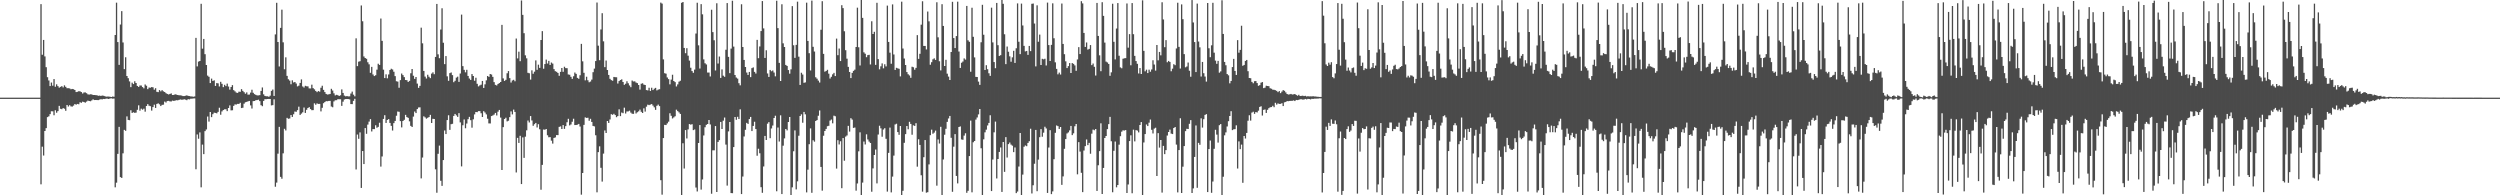 <svg xmlns="http://www.w3.org/2000/svg" width="1920" height="150"><path d="M0 75.000h1v1.000H0zM1 75.000h1v1.000H1zM2 75.000h1v1.000H2zM3 75.000h1v1.000H3zM4 75.000h1v1.000H4zM5 75.000h1v1.000H5zM6 75.000h1v1.000H6zM7 75.000h1v1.000H7zM8 75.000h1v1.000H8zM9 75.000h1v1.000H9zM10 75.000h1v1.000H10zM11 75.000h1v1.000H11zM12 75.000h1v1.000H12zM13 75.000h1v1.000H13zM14 75.000h1v1.000H14zM15 75.000h1v1.000H15zM16 75.000h1v1.000H16zM17 75.000h1v1.000H17zM18 75.000h1v1.000H18zM19 75.000h1v1.000H19zM20 75.000h1v1.000H20zM21 75.000h1v1.000H21zM22 75.000h1v1.000H22zM23 75.000h1v1.000H23zM24 75.000h1v1.000H24zM25 75.000h1v1.000H25zM26 75.000h1v1.000H26zM27 75.000h1v1.000H27zM28 75.000h1v1.000H28zM29 75.000h1v1.000H29zM30 75.000h1v1.000H30zM31 3.170h1v138.403H31zM32 42.041h1v70.585H32zM33 30.688h1v88.741H33zM34 43.306h1v57.314H34zM35 51.602h1v46.794H35zM36 59.295h1v30.656H36zM37 61.774h1v27.550H37zM38 66.079h1v21.599H38zM39 63.401h1v22.038H39zM40 65.802h1v19.687H40zM41 60.722h1v27.815H41zM42 66.630h1v18.076H42zM43 64.753h1v21.824H43zM44 66.168h1v19.176H44zM45 67.332h1v13.978H45zM46 66.699h1v16.860H46zM47 66.154h1v17.697H47zM48 67.100h1v15.894H48zM49 65.545h1v17.984H49zM50 66.662h1v18.445H50zM51 67.750h1v12.912H51zM52 67.737h1v14.081H52zM53 67.885h1v12.921H53zM54 68.533h1v13.194H54zM55 68.311h1v13.564H55zM56 68.505h1v12.614H56zM57 69.132h1v10.769H57zM58 70.717h1v9.692H58zM59 70.499h1v9.318H59zM60 70.023h1v10.058H60zM61 70.146h1v8.372H61zM62 70.694h1v8.259H62zM63 71.819h1v6.265H63zM64 70.995h1v7.396H64zM65 70.965h1v7.861H65zM66 71.552h1v6.461H66zM67 72.452h1v4.806H67zM68 72.660h1v4.902H68zM69 72.389h1v5.395H69zM70 72.511h1v4.572H70zM71 72.961h1v3.307H71zM72 72.953h1v3.911H72zM73 73.049h1v3.730H73zM74 73.150h1v3.679H74zM75 73.579h1v3.306H75zM76 73.442h1v3.049H76zM77 73.691h1v2.499H77zM78 73.388h1v2.944H78zM79 73.531h1v2.433H79zM80 73.852h1v2.223H80zM81 74.233h1v1.494H81zM82 74.130h1v1.631H82zM83 74.131h1v1.886H83zM84 74.306h1v1.339H84zM85 74.510h1v1.000H85zM86 74.143h1v1.631H86zM87 74.280h1v1.397H87zM88 26.863h1v117.010H88zM89 2.052h1v138.232H89zM90 32.309h1v85.856H90zM91 49.805h1v47.619H91zM92 18.856h1v117.194H92zM93 8.565h1v128.112H93zM94 32.626h1v85.128H94zM95 53.097h1v46.641H95zM96 43.998h1v56.457H96zM97 58.392h1v31.018H97zM98 60.051h1v32.080H98zM99 62.495h1v29.821H99zM100 66.893h1v17.779H100zM101 63.508h1v23.211H101zM102 64.569h1v21.660H102zM103 62.393h1v24.310H103zM104 63.725h1v22.764H104zM105 65.997h1v18.321H105zM106 66.779h1v14.134H106zM107 65.651h1v19.345H107zM108 65.700h1v17.745H108zM109 66.869h1v17.377H109zM110 67.847h1v15.602H110zM111 64.894h1v20.881H111zM112 65.868h1v15.516H112zM113 68.449h1v11.524H113zM114 67.235h1v13.962H114zM115 67.361h1v14.220H115zM116 66.862h1v18.103H116zM117 67.092h1v15.142H117zM118 68.872h1v11.502H118zM119 67.745h1v15.159H119zM120 70.506h1v9.309H120zM121 70.755h1v8.581H121zM122 69.174h1v10.938H122zM123 70.126h1v11.331H123zM124 69.236h1v11.276H124zM125 70.145h1v10.253H125zM126 70.674h1v7.366H126zM127 71.562h1v7.199H127zM128 72.157h1v5.438H128zM129 72.544h1v4.946H129zM130 72.124h1v5.730H130zM131 71.731h1v6.202H131zM132 72.937h1v4.336H132zM133 72.895h1v4.602H133zM134 72.379h1v4.867H134zM135 72.639h1v4.327H135zM136 72.976h1v4.063H136zM137 73.145h1v3.565H137zM138 73.206h1v3.192H138zM139 73.394h1v3.178H139zM140 73.802h1v2.731H140zM141 73.802h1v2.412H141zM142 73.548h1v2.991H142zM143 73.201h1v3.762H143zM144 73.629h1v2.525H144zM145 73.804h1v2.553H145zM146 74.040h1v1.766H146zM147 74.077h1v1.717H147zM148 74.301h1v1.332H148zM149 74.084h1v1.497H149zM150 29.073h1v100.906H150zM151 50.999h1v52.282H151zM152 47.309h1v59.256H152zM153 46.831h1v54.859H153zM154 2.931h1v140.956H154zM155 37.360h1v73.675H155zM156 29.920h1v88.452H156zM157 41.643h1v59.083H157zM158 49.910h1v49.499H158zM159 58.065h1v31.421H159zM160 58.963h1v34.431H160zM161 63.820h1v22.195H161zM162 60.358h1v29.586H162zM163 62.144h1v25.554H163zM164 61.717h1v24.822H164zM165 66.006h1v20.717H165zM166 63.799h1v23.217H166zM167 64.058h1v21.860H167zM168 66.397h1v16.329H168zM169 62.833h1v25.305H169zM170 64.336h1v21.226H170zM171 66.932h1v17.597H171zM172 65.137h1v18.837H172zM173 66.145h1v17.773H173zM174 64.182h1v21.143H174zM175 66.467h1v16.489H175zM176 68.808h1v12.135H176zM177 66.830h1v17.968H177zM178 65.359h1v19.344H178zM179 69.224h1v12.065H179zM180 70.142h1v10.048H180zM181 71.127h1v9.129H181zM182 71.360h1v8.389H182zM183 70.401h1v9.407H183zM184 70.503h1v8.447H184zM185 68.451h1v14.525H185zM186 69.799h1v12.948H186zM187 70.816h1v8.812H187zM188 71.991h1v6.547H188zM189 70.975h1v7.247H189zM190 72.681h1v5.132H190zM191 72.604h1v4.938H191zM192 71.122h1v9.802H192zM193 68.914h1v14.466H193zM194 71.267h1v6.382H194zM195 72.280h1v5.286H195zM196 72.869h1v4.096H196zM197 73.257h1v3.570H197zM198 73.253h1v3.280H198zM199 73.072h1v4.587H199zM200 69.838h1v10.939H200zM201 67.161h1v14.394H201zM202 72.439h1v5.071H202zM203 73.666h1v2.533H203zM204 73.920h1v2.244H204zM205 73.911h1v2.098H205zM206 74.351h1v1.639H206zM207 73.452h1v2.555H207zM208 69.794h1v11.141H208zM209 68.769h1v11.979H209zM210 73.679h1v2.606H210zM211 26.442h1v116.986H211zM212 2.175h1v138.072H212zM213 32.270h1v85.754H213zM214 51.042h1v46.374H214zM215 21.426h1v114.409H215zM216 7.415h1v129.831H216zM217 32.513h1v85.233H217zM218 53.221h1v45.708H218zM219 44.056h1v56.145H219zM220 58.243h1v32.266H220zM221 60.853h1v30.396H221zM222 61.899h1v29.093H222zM223 64.726h1v23.620H223zM224 61.712h1v28.082H224zM225 63.350h1v24.407H225zM226 62.986h1v22.671H226zM227 64.156h1v21.705H227zM228 66.333h1v18.246H228zM229 65.792h1v16.138H229zM230 63.715h1v24.574H230zM231 60.955h1v26.270H231zM232 66.426h1v19.844H232zM233 67.230h1v15.365H233zM234 65.903h1v20.820H234zM235 66.240h1v18.073H235zM236 66.355h1v16.613H236zM237 67.889h1v14.368H237zM238 67.935h1v15.842H238zM239 65.036h1v19.602H239zM240 67.669h1v16.892H240zM241 68.610h1v10.732H241zM242 69.813h1v10.603H242zM243 70.734h1v8.700H243zM244 69.928h1v9.882H244zM245 70.420h1v9.327H245zM246 67.363h1v18.195H246zM247 65.835h1v16.945H247zM248 69.023h1v10.251H248zM249 70.727h1v7.683H249zM250 72.139h1v5.524H250zM251 72.592h1v5.164H251zM252 72.430h1v5.088H252zM253 72.123h1v5.367H253zM254 68.176h1v13.661H254zM255 69.545h1v12.818H255zM256 71.686h1v6.177H256zM257 73.252h1v3.767H257zM258 72.787h1v4.179H258zM259 73.109h1v3.062H259zM260 73.731h1v2.492H260zM261 73.162h1v3.061H261zM262 68.656h1v12.626H262zM263 71.351h1v6.717H263zM264 73.441h1v2.981H264zM265 73.991h1v2.078H265zM266 73.791h1v2.247H266zM267 74.031h1v2.027H267zM268 73.999h1v2.359H268zM269 71.831h1v8.087H269zM270 70.373h1v9.581H270zM271 72.690h1v4.789H271zM272 73.982h1v1.919H272zM273 29.441h1v100.683H273zM274 50.797h1v52.505H274zM275 47.385h1v59.219H275zM276 47.010h1v54.685H276zM277 4.195h1v140.154H277zM278 16.315h1v99.679H278zM279 43.384h1v82.626H279zM280 44.549h1v53.791H280zM281 45.176h1v57.573H281zM282 47.799h1v47.899H282zM283 49.424h1v43.990H283zM284 55.921h1v35.563H284zM285 51.370h1v49.575H285zM286 57.183h1v41.948H286zM287 58.409h1v40.768H287zM288 57.826h1v38.364H288zM289 53.518h1v44.586H289zM290 48.956h1v48.458H290zM291 49.872h1v44.365H291zM292 14.211h1v113.722H292zM293 31.371h1v88.788H293zM294 53.496h1v37.823H294zM295 59.935h1v28.515H295zM296 57.111h1v37.319H296zM297 60.160h1v31.964H297zM298 57.180h1v34.328H298zM299 53.781h1v40.614H299zM300 52.811h1v43.865H300zM301 53.328h1v46.928H301zM302 55.097h1v39.471H302zM303 58.453h1v34.403H303zM304 62.396h1v26.494H304zM305 62.666h1v22.976H305zM306 67.389h1v18.492H306zM307 61.523h1v31.489H307zM308 56.455h1v41.363H308zM309 57.706h1v35.207H309zM310 59.252h1v32.754H310zM311 61.442h1v26.766H311zM312 61.573h1v28.345H312zM313 62.918h1v27.604H313zM314 62.111h1v31.067H314zM315 56.280h1v40.387H315zM316 52.997h1v44.520H316zM317 58.180h1v31.366H317zM318 60.579h1v25.069H318zM319 59.161h1v27.677H319zM320 64.217h1v19.531H320zM321 67.490h1v15.050H321zM322 65.954h1v16.463H322zM323 21.272h1v115.713H323zM324 33.279h1v87.715H324zM325 54.469h1v34.859H325zM326 58.854h1v31.291H326zM327 60.299h1v30.824H327zM328 57.381h1v33.085H328zM329 58.942h1v30.973H329zM330 60.028h1v28.213H330zM331 56.505h1v37.934H331zM332 55.565h1v35.658H332zM333 56.982h1v34.400H333zM334 43.718h1v86.337H334zM335 3.003h1v145.021H335zM336 41.743h1v76.388H336zM337 44.696h1v67.122H337zM338 22.693h1v116.137H338zM339 6.344h1v136.406H339zM340 32.845h1v90.079H340zM341 49.256h1v50.921H341zM342 43.035h1v59.946H342zM343 58.624h1v33.593H343zM344 62.078h1v26.445H344zM345 56.162h1v43.575H345zM346 55.648h1v39.754H346zM347 57.721h1v37.376H347zM348 63.114h1v25.905H348zM349 62.059h1v25.466H349zM350 59.598h1v29.012H350zM351 58.862h1v30.878H351zM352 62.864h1v24.030H352zM353 56.483h1v37.523H353zM354 11.218h1v116.564H354zM355 50.787h1v45.396H355zM356 53.678h1v38.046H356zM357 55.539h1v42.970H357zM358 53.600h1v41.276H358zM359 58.294h1v33.235H359zM360 60.296h1v29.443H360zM361 61.413h1v30.888H361zM362 56.875h1v41.171H362zM363 58.356h1v33.280H363zM364 62.021h1v25.830H364zM365 59.700h1v26.319H365zM366 64.338h1v21.811H366zM367 66.351h1v19.000H367zM368 65.563h1v19.772H368zM369 65.022h1v21.991H369zM370 62.165h1v27.674H370zM371 67.552h1v17.848H371zM372 64.744h1v21.704H372zM373 61.683h1v26.185H373zM374 58.391h1v32.802H374zM375 59.038h1v35.735H375zM376 56.807h1v38.019H376zM377 57.250h1v31.880H377zM378 59.045h1v29.618H378zM379 63.064h1v24.955H379zM380 65.200h1v21.533H380zM381 65.634h1v23.046H381zM382 64.459h1v21.279H382zM383 63.785h1v20.643H383zM384 62.995h1v27.311H384zM385 19.115h1v111.437H385zM386 60.185h1v37.447H386zM387 62.168h1v29.230H387zM388 61.300h1v29.105H388zM389 56.282h1v36.941H389zM390 54.565h1v38.134H390zM391 60.012h1v29.931H391zM392 63.409h1v22.126H392zM393 61.803h1v26.074H393zM394 61.265h1v22.904H394zM395 62.407h1v23.548H395zM396 29.610h1v102.838H396zM397 44.839h1v61.029H397zM398 39.656h1v70.121H398zM399 46.994h1v57.325H399zM400 0.343h1v141.002H400zM401 11.395h1v94.107H401zM402 25.499h1v95.745H402zM403 42.490h1v62.464H403zM404 44.824h1v55.259H404zM405 55.887h1v36.686H405zM406 56.270h1v37.759H406zM407 61.132h1v27.998H407zM408 54.028h1v38.466H408zM409 56.650h1v39.971H409zM410 55.034h1v40.373H410zM411 46.365h1v48.024H411zM412 53.582h1v44.314H412zM413 49.666h1v45.706H413zM414 52.118h1v47.170H414zM415 30.709h1v114.985H415zM416 23.890h1v102.716H416zM417 52.808h1v46.673H417zM418 49.220h1v50.403H418zM419 45.755h1v53.331H419zM420 48.775h1v55.118H420zM421 46.740h1v58.704H421zM422 49.891h1v55.411H422zM423 48.032h1v60.006H423zM424 48.869h1v61.396H424zM425 53.073h1v52.842H425zM426 54.705h1v50.810H426zM427 55.145h1v48.574H427zM428 56.032h1v47.737H428zM429 58.225h1v39.191H429zM430 55.207h1v41.853H430zM431 52.245h1v46.835H431zM432 55.148h1v40.905H432zM433 51.239h1v47.743H433zM434 52.344h1v44.551H434zM435 52.360h1v41.555H435zM436 57.179h1v34.067H436zM437 57.395h1v38.898H437zM438 58.994h1v36.595H438zM439 60.559h1v32.909H439zM440 58.585h1v32.614H440zM441 55.727h1v40.323H441zM442 56.737h1v39.277H442zM443 59.810h1v35.948H443zM444 60.508h1v34.660H444zM445 57.807h1v39.345H445zM446 33.677h1v115.846H446zM447 47.117h1v85.743H447zM448 55.902h1v40.007H448zM449 61.699h1v28.453H449zM450 58.920h1v31.638H450zM451 61.642h1v28.777H451zM452 63.200h1v29.522H452zM453 62.641h1v28.592H453zM454 61.123h1v32.527H454zM455 55.447h1v41.291H455zM456 52.683h1v44.380H456zM457 46.913h1v56.990H457zM458 1.943h1v145.770H458zM459 35.053h1v81.796H459zM460 46.228h1v66.133H460zM461 22.622h1v106.260H461zM462 10.150h1v129.295H462zM463 31.739h1v86.237H463zM464 51.555h1v48.638H464zM465 46.505h1v55.638H465zM466 53.776h1v39.176H466zM467 57.572h1v36.821H467zM468 60.527h1v31.223H468zM469 61.550h1v26.144H469zM470 62.009h1v26.153H470zM471 59.104h1v28.277H471zM472 59.311h1v29.041H472zM473 59.365h1v30.636H473zM474 64.170h1v24.974H474zM475 62.251h1v21.693H475zM476 61.440h1v27.750H476zM477 60.923h1v25.498H477zM478 62.952h1v23.974H478zM479 65.142h1v17.558H479zM480 64.329h1v22.855H480zM481 62.432h1v23.159H481zM482 63.924h1v21.655H482zM483 65.614h1v19.386H483zM484 66.965h1v19.489H484zM485 61.868h1v25.456H485zM486 62.564h1v24.866H486zM487 62.454h1v22.360H487zM488 63.396h1v23.766H488zM489 63.869h1v22.362H489zM490 65.258h1v20.260H490zM491 68.828h1v15.335H491zM492 64.313h1v21.528H492zM493 63.964h1v22.843H493zM494 64.988h1v18.236H494zM495 65.303h1v20.411H495zM496 69.156h1v12.775H496zM497 69.425h1v10.937H497zM498 67.362h1v13.387H498zM499 69.825h1v10.504H499zM500 67.384h1v12.516H500zM501 69.192h1v11.935H501zM502 68.080h1v14.327H502zM503 67.469h1v16.888H503zM504 69.441h1v11.837H504zM505 68.837h1v11.499H505zM506 68.516h1v13.015H506zM507 2.007h1v136.368H507zM508 2.782h1v146.733H508zM509 45.606h1v60.436H509zM510 56.215h1v39.673H510zM511 56.577h1v39.452H511zM512 59.497h1v35.297H512zM513 60.784h1v32.644H513zM514 64.744h1v22.255H514zM515 61.125h1v27.832H515zM516 57.382h1v33.620H516zM517 62.228h1v27.947H517zM518 63.085h1v26.232H518zM519 66.387h1v17.816H519zM520 64.806h1v20.554H520zM521 62.698h1v23.608H521zM522 61.995h1v25.500H522zM523 2.163h1v147.837H523zM524 1.517h1v108.499H524zM525 36.819h1v92.638H525zM526 40.868h1v59.030H526zM527 37.008h1v69.324H527zM528 42.777h1v56.599H528zM529 46.528h1v48.743H529zM530 52.014h1v43.756H530zM531 54.582h1v40.779H531zM532 55.888h1v44.032H532zM533 53.432h1v45.988H533zM534 25.730h1v118.273H534zM535 2.089h1v144.978H535zM536 34.812h1v75.037H536zM537 52.655h1v43.388H537zM538 3.174h1v142.437H538zM539 11.022h1v126.810H539zM540 45.632h1v58.392H540zM541 48.573h1v49.150H541zM542 49.502h1v46.354H542zM543 55.712h1v39.539H543zM544 55.728h1v36.433H544zM545 58.717h1v36.874H545zM546 7.496h1v141.300H546zM547 24.697h1v90.734H547zM548 30.907h1v84.552H548zM549 54.102h1v42.740H549zM550 2.493h1v144.947H550zM551 48.782h1v60.246H551zM552 43.403h1v64.240H552zM553 59.870h1v33.784H553zM554 53.302h1v45.781H554zM555 58.100h1v34.564H555zM556 58.996h1v31.246H556zM557 38.220h1v72.817H557zM558 2.343h1v140.188H558zM559 43.677h1v57.212H559zM560 56.173h1v37.502H560zM561 37.332h1v110.952H561zM562 0.546h1v147.843H562zM563 35.784h1v77.184H563zM564 57.586h1v32.254H564zM565 59.553h1v32.455H565zM566 60.379h1v29.347H566zM567 63.918h1v27.531H567zM568 65.556h1v18.409H568zM569 3.251h1v145.815H569zM570 36.081h1v99.523H570zM571 46.044h1v58.786H571zM572 51.474h1v48.219H572zM573 55.719h1v38.635H573zM574 57.549h1v37.652H574zM575 55.257h1v36.197H575zM576 59.213h1v30.601H576zM577 52.324h1v48.324H577zM578 51.766h1v44.968H578zM579 55.218h1v38.263H579zM580 56.451h1v42.684H580zM581 30.596h1v89.011H581zM582 44.721h1v69.500H582zM583 35.690h1v82.013H583zM584 23.851h1v119.897H584zM585 0.798h1v147.248H585zM586 21.795h1v106.057H586zM587 44.485h1v59.909H587zM588 38.596h1v68.943H588zM589 56.423h1v38.530H589zM590 59.071h1v34.748H590zM591 53.697h1v52.454H591zM592 54.707h1v43.973H592zM593 54.124h1v42.307H593zM594 55.727h1v34.880H594zM595 58.630h1v30.252H595zM596 0.575h1v146.294H596zM597 21.627h1v76.326H597zM598 48.298h1v60.392H598zM599 62.193h1v26.400H599zM600 3.271h1v145.792H600zM601 33.272h1v78.615H601zM602 36.114h1v70.179H602zM603 49.882h1v49.196H603zM604 50.647h1v49.522H604zM605 53.798h1v39.905H605zM606 56.568h1v33.313H606zM607 53.257h1v96.743H607zM608 4.698h1v139.151H608zM609 34.771h1v81.391H609zM610 44.460h1v55.694H610zM611 34.458h1v111.015H611zM612 1.301h1v137.976H612zM613 43.501h1v60.766H613zM614 65.248h1v23.864H614zM615 55.866h1v31.930H615zM616 57.216h1v37.035H616zM617 63.574h1v22.384H617zM618 63.290h1v24.504H618zM619 2.040h1v145.743H619zM620 31.436h1v98.886H620zM621 40.866h1v69.887H621zM622 54.107h1v44.498H622zM623 0.478h1v147.580H623zM624 35.951h1v71.751H624zM625 39.554h1v69.221H625zM626 59.321h1v33.629H626zM627 60.424h1v31.797H627zM628 61.924h1v26.968H628zM629 63.362h1v21.458H629zM630 22.812h1v105.410H630zM631 0.938h1v145.511H631zM632 41.378h1v62.863H632zM633 55.052h1v45.539H633zM634 54.492h1v44.533H634zM635 53.626h1v43.321H635zM636 56.560h1v40.031H636zM637 60.294h1v32.322H637zM638 58.978h1v32.847H638zM639 57.068h1v37.657H639zM640 55.972h1v32.843H640zM641 58.409h1v30.862H641zM642 29.638h1v99.831H642zM643 42.384h1v65.314H643zM644 37.262h1v73.705H644zM645 46.888h1v61.594H645zM646 4.014h1v140.513H646zM647 6.269h1v99.770H647zM648 24.020h1v99.415H648zM649 38.529h1v66.402H649zM650 45.041h1v59.014H650zM651 51.332h1v45.315H651zM652 55.309h1v45.745H652zM653 59.968h1v30.804H653zM654 55.969h1v35.864H654zM655 54.442h1v43.786H655zM656 53.507h1v44.426H656zM657 36.072h1v110.377H657zM658 5.884h1v134.999H658zM659 36.288h1v79.927H659zM660 50.262h1v51.365H660zM661 0.009h1v149.991H661zM662 13.713h1v126.519H662zM663 40.208h1v68.502H663zM664 41.276h1v69.673H664zM665 43.926h1v59.220H665zM666 42.364h1v64.740H666zM667 42.095h1v66.677H667zM668 49.517h1v60.285H668zM669 16.319h1v130.932H669zM670 26.125h1v103.183H670zM671 24.402h1v94.635H671zM672 49.822h1v64.995H672zM673 2.172h1v138.688H673zM674 45.411h1v57.935H674zM675 53.242h1v43.325H675zM676 50.919h1v47.633H676zM677 48.713h1v56.274H677zM678 52.500h1v46.993H678zM679 49.369h1v49.112H679zM680 51.016h1v55.608H680zM681 4.305h1v142.850H681zM682 32.195h1v85.214H682zM683 40.424h1v57.573H683zM684 48.933h1v98.832H684zM685 3.378h1v132.252H685zM686 41.833h1v77.654H686zM687 53.720h1v41.870H687zM688 52.092h1v42.915H688zM689 52.483h1v48.954H689zM690 52.814h1v50.730H690zM691 58.654h1v38.093H691zM692 1.266h1v148.734H692zM693 37.276h1v109.242H693zM694 44.972h1v64.708H694zM695 49.908h1v53.108H695zM696 55.332h1v41.457H696zM697 57.011h1v42.263H697zM698 57.981h1v35.551H698zM699 59.757h1v35.401H699zM700 51.235h1v52.253H700zM701 51.644h1v44.587H701zM702 53.571h1v43.163H702zM703 52.141h1v42.465H703zM704 27.003h1v101.001H704zM705 45.190h1v61.792H705zM706 41.298h1v70.017H706zM707 18.928h1v115.681H707zM708 0.982h1v146.200H708zM709 35.286h1v85.437H709zM710 35.268h1v72.291H710zM711 37.989h1v109.972H711zM712 8.834h1v138.781H712zM713 16.386h1v109.868H713zM714 49.702h1v54.140H714zM715 47.772h1v51.811H715zM716 45.588h1v57.121H716zM717 44.805h1v57.047H717zM718 46.015h1v54.311H718zM719 1.716h1v140.874H719zM720 28.654h1v78.455H720zM721 47.041h1v63.193H721zM722 54.045h1v43.362H722zM723 3.201h1v146.799H723zM724 19.933h1v102.532H724zM725 50.678h1v52.821H725zM726 45.948h1v52.968H726zM727 56.600h1v36.987H727zM728 58.824h1v32.168H728zM729 61.459h1v27.574H729zM730 39.917h1v65.924H730zM731 1.373h1v145.912H731zM732 29.249h1v83.374H732zM733 36.906h1v66.106H733zM734 27.693h1v107.411H734zM735 1.268h1v139.597H735zM736 39.572h1v57.979H736zM737 52.159h1v44.926H737zM738 48.156h1v58.974H738zM739 47.251h1v60.108H739zM740 44.845h1v59.318H740zM741 45.754h1v56.592H741zM742 4.581h1v143.484H742zM743 30.987h1v115.561H743zM744 32.122h1v87.732H744zM745 55.085h1v37.525H745zM746 5.962h1v141.742H746zM747 28.249h1v81.012H747zM748 44.066h1v64.229H748zM749 59.039h1v32.816H749zM750 59.132h1v31.083H750zM751 62.687h1v25.172H751zM752 65.165h1v18.564H752zM753 32.443h1v81.430H753zM754 3.712h1v146.287H754zM755 26.690h1v80.325H755zM756 53.776h1v47.831H756zM757 50.063h1v49.526H757zM758 53.139h1v43.200H758zM759 56.284h1v38.150H759zM760 58.253h1v30.273H760zM761 5.905h1v140.827H761zM762 32.571h1v89.930H762zM763 47.669h1v53.977H763zM764 52.362h1v41.026H764zM765 2.274h1v134.801H765zM766 34.696h1v87.399H766zM767 42.954h1v73.707H767zM768 42.388h1v70.849H768zM769 0.000h1v147.381H769zM770 2.915h1v106.156H770zM771 26.295h1v105.723H771zM772 49.251h1v56.074H772zM773 35.716h1v85.272H773zM774 39.747h1v70.957H774zM775 43.259h1v66.210H775zM776 47.393h1v63.670H776zM777 44.025h1v67.849H777zM778 39.005h1v77.814H778zM779 48.318h1v64.912H779zM780 37.061h1v111.270H780zM781 2.601h1v144.513H781zM782 32.052h1v95.847H782zM783 41.565h1v60.555H783zM784 2.763h1v147.215H784zM785 19.571h1v114.523H785zM786 35.203h1v77.493H786zM787 39.480h1v72.255H787zM788 39.126h1v73.141H788zM789 42.144h1v67.631H789zM790 35.255h1v73.194H790zM791 39.247h1v59.604H791zM792 2.914h1v145.680H792zM793 2.711h1v139.597H793zM794 18.071h1v107.692H794zM795 51.011h1v48.788H795zM796 4.089h1v142.760H796zM797 32.033h1v90.529H797zM798 26.579h1v78.809H798zM799 49.921h1v49.249H799zM800 45.165h1v59.851H800zM801 45.566h1v56.315H801zM802 45.122h1v52.186H802zM803 50.280h1v48.390H803zM804 1.983h1v146.205H804zM805 34.590h1v78.701H805zM806 46.851h1v53.134H806zM807 34.443h1v114.642H807zM808 2.551h1v144.428H808zM809 29.393h1v92.885H809zM810 47.874h1v54.141H810zM811 52.880h1v43.459H811zM812 57.111h1v39.771H812zM813 55.742h1v43.260H813zM814 57.222h1v40.329H814zM815 2.725h1v139.277H815zM816 33.759h1v101.734H816zM817 41.644h1v72.625H817zM818 47.106h1v59.682H818zM819 52.250h1v50.248H819zM820 50.770h1v50.888H820zM821 48.427h1v51.714H821zM822 56.058h1v40.668H822zM823 48.453h1v55.345H823zM824 49.074h1v53.338H824zM825 50.218h1v46.743H825zM826 54.362h1v40.879H826zM827 45.670h1v88.231H827zM828 36.204h1v72.956H828zM829 41.523h1v74.927H829zM830 0.929h1v131.803H830zM831 2.591h1v144.987H831zM832 25.306h1v90.302H832zM833 36.062h1v76.176H833zM834 32.593h1v74.540H834zM835 38.112h1v73.372H835zM836 37.518h1v72.211H836zM837 34.622h1v83.444H837zM838 50.041h1v52.636H838zM839 48.799h1v50.728H839zM840 51.295h1v48.751H840zM841 58.016h1v41.044H841zM842 2.242h1v144.384H842zM843 27.622h1v99.312H843zM844 42.505h1v73.582H844zM845 54.670h1v40.032H845zM846 1.682h1v147.285H846zM847 12.176h1v116.801H847zM848 32.709h1v73.275H848zM849 47.289h1v57.163H849zM850 47.960h1v51.237H850zM851 49.076h1v46.265H851zM852 58.212h1v31.517H852zM853 55.568h1v52.924H853zM854 2.890h1v144.786H854zM855 32.113h1v83.727H855zM856 45.608h1v63.069H856zM857 21.913h1v121.953H857zM858 2.343h1v139.713H858zM859 42.807h1v68.308H859zM860 51.780h1v52.801H860zM861 52.414h1v48.701H861zM862 45.093h1v55.025H862zM863 44.762h1v55.488H863zM864 44.628h1v55.247H864zM865 2.641h1v145.596H865zM866 36.631h1v105.016H866zM867 26.223h1v82.125H867zM868 50.144h1v53.801H868zM869 2.377h1v146.075H869zM870 26.240h1v73.367H870zM871 42.897h1v65.718H871zM872 46.876h1v53.075H872zM873 49.005h1v51.319H873zM874 56.434h1v45.224H874zM875 52.253h1v43.771H875zM876 56.834h1v36.889H876zM877 0.259h1v149.548H877zM878 39.088h1v70.316H878zM879 54.780h1v48.178H879zM880 53.511h1v42.059H880zM881 56.116h1v40.708H881zM882 53.481h1v40.715H882zM883 55.100h1v36.694H883zM884 53.362h1v46.309H884zM885 46.265h1v56.234H885zM886 49.569h1v49.183H886zM887 54.219h1v43.889H887zM888 34.570h1v100.607H888zM889 46.323h1v55.918H889zM890 39.907h1v73.450H890zM891 42.505h1v65.035H891zM892 1.759h1v146.182H892zM893 14.942h1v97.084H893zM894 36.260h1v82.114H894zM895 30.802h1v84.525H895zM896 47.802h1v56.298H896zM897 46.785h1v54.597H897zM898 47.584h1v51.932H898zM899 54.744h1v47.837H899zM900 52.756h1v50.186H900zM901 49.306h1v49.000H901zM902 50.086h1v47.426H902zM903 37.242h1v73.813H903zM904 2.083h1v145.704H904zM905 36.007h1v79.251H905zM906 52.646h1v38.184H906zM907 3.389h1v144.853H907zM908 14.748h1v113.247H908zM909 41.570h1v70.603H909zM910 51.714h1v49.000H910zM911 51.063h1v47.877H911zM912 48.013h1v51.055H912zM913 54.336h1v40.727H913zM914 58.918h1v33.323H914zM915 0.055h1v148.150H915zM916 17.242h1v127.473H916zM917 32.289h1v88.252H917zM918 55.332h1v41.037H918zM919 2.777h1v141.449H919zM920 31.901h1v77.816H920zM921 36.375h1v74.855H921zM922 58.785h1v32.071H922zM923 47.561h1v50.428H923zM924 56.193h1v35.361H924zM925 58.804h1v29.440H925zM926 62.677h1v24.967H926zM927 2.309h1v145.187H927zM928 37.086h1v77.372H928zM929 43.946h1v63.976H929zM930 34.829h1v113.243H930zM931 2.149h1v137.278H931zM932 40.457h1v73.804H932zM933 46.540h1v53.143H933zM934 49.005h1v54.389H934zM935 46.741h1v62.769H935zM936 55.787h1v40.357H936zM937 54.834h1v40.458H937zM938 0.185h1v149.815H938zM939 26.072h1v109.666H939zM940 47.580h1v56.335H940zM941 50.131h1v51.531H941zM942 56.888h1v40.215H942zM943 57.862h1v35.209H943zM944 63.983h1v25.122H944zM945 62.143h1v23.262H945zM946 51.482h1v48.477H946zM947 45.202h1v54.135H947zM948 54.479h1v44.719H948zM949 57.534h1v38.707H949zM950 30.827h1v98.610H950zM951 40.464h1v68.130H951zM952 38.290h1v76.253H952zM953 19.756h1v91.281H953zM954 50.516h1v89.852H954zM955 49.846h1v54.621H955zM956 46.811h1v59.592H956zM957 46.053h1v56.016H957zM958 54.661h1v38.067H958zM959 59.928h1v28.590H959zM960 60.052h1v32.563H960zM961 62.894h1v23.585H961zM962 63.946h1v21.857H962zM963 62.379h1v25.095H963zM964 62.271h1v23.798H964zM965 63.800h1v22.580H965zM966 65.878h1v19.119H966zM967 65.405h1v16.711H967zM968 63.479h1v18.127H968zM969 63.010h1v25.735H969zM970 67.696h1v16.667H970zM971 67.331h1v16.759H971zM972 65.844h1v20.898H972zM973 66.072h1v18.241H973zM974 66.201h1v16.899H974zM975 67.813h1v14.550H975zM976 68.124h1v14.122H976zM977 68.844h1v12.425H977zM978 68.963h1v13.384H978zM979 69.252h1v9.688H979zM980 69.789h1v10.545H980zM981 70.737h1v8.663H981zM982 69.949h1v9.869H982zM983 71.516h1v8.233H983zM984 70.374h1v8.874H984zM985 69.204h1v12.244H985zM986 69.751h1v8.855H986zM987 70.980h1v7.317H987zM988 72.216h1v5.404H988zM989 72.621h1v5.123H989zM990 72.431h1v5.069H990zM991 72.127h1v5.357H991zM992 72.619h1v4.806H992zM993 72.429h1v4.692H993zM994 72.197h1v5.432H994zM995 72.889h1v3.852H995zM996 73.546h1v3.378H996zM997 72.814h1v3.836H997zM998 73.749h1v2.482H998zM999 73.645h1v2.573H999zM1000 73.493h1v2.977H1000zM1001 73.768h1v2.662H1001zM1002 73.568h1v2.411H1002zM1003 74.064h1v2.253H1003zM1004 73.871h1v2.069H1004zM1005 74.036h1v1.998H1005zM1006 73.999h1v2.353H1006zM1007 74.016h1v1.851H1007zM1008 73.865h1v2.123H1008zM1009 74.083h1v1.719H1009zM1010 74.091h1v1.689H1010zM1011 74.305h1v1.438H1011zM1012 74.365h1v1.331H1012zM1013 74.420h1v1.124H1013zM1014 74.439h1v1.107H1014zM1015 0.849h1v146.965H1015zM1016 12.025h1v120.843H1016zM1017 33.253h1v83.439H1017zM1018 49.484h1v47.811H1018zM1019 50.713h1v49.101H1019zM1020 48.111h1v46.265H1020zM1021 49.679h1v47.044H1021zM1022 47.793h1v43.925H1022zM1023 59.170h1v35.844H1023zM1024 60.092h1v35.025H1024zM1025 56.373h1v36.125H1025zM1026 49.206h1v46.208H1026zM1027 2.378h1v144.819H1027zM1028 38.200h1v68.005H1028zM1029 50.405h1v50.631H1029zM1030 2.918h1v146.719H1030zM1031 14.398h1v132.257H1031zM1032 32.395h1v73.607H1032zM1033 45.783h1v61.029H1033zM1034 54.331h1v44.794H1034zM1035 51.868h1v45.173H1035zM1036 54.161h1v47.097H1036zM1037 55.610h1v44.655H1037zM1038 52.351h1v42.944H1038zM1039 51.817h1v44.911H1039zM1040 55.889h1v36.857H1040zM1041 58.163h1v34.654H1041zM1042 1.927h1v146.784H1042zM1043 21.674h1v84.679H1043zM1044 42.763h1v73.643H1044zM1045 50.638h1v51.316H1045zM1046 48.058h1v50.287H1046zM1047 53.846h1v45.413H1047zM1048 52.416h1v46.647H1048zM1049 52.850h1v44.209H1049zM1050 7.108h1v138.470H1050zM1051 38.401h1v67.801H1051zM1052 52.801h1v53.529H1052zM1053 51.778h1v46.424H1053zM1054 48.373h1v48.860H1054zM1055 52.265h1v47.400H1055zM1056 50.394h1v46.560H1056zM1057 40.371h1v107.364H1057zM1058 1.811h1v139.813H1058zM1059 37.876h1v75.396H1059zM1060 59.406h1v35.120H1060zM1061 3.823h1v146.177H1061zM1062 32.826h1v103.691H1062zM1063 40.562h1v63.873H1063zM1064 53.106h1v48.934H1064zM1065 49.847h1v48.234H1065zM1066 55.146h1v43.149H1066zM1067 54.122h1v39.936H1067zM1068 56.753h1v37.365H1068zM1069 53.332h1v47.367H1069zM1070 50.524h1v48.520H1070zM1071 49.714h1v49.456H1071zM1072 53.065h1v44.114H1072zM1073 53.298h1v44.188H1073zM1074 52.602h1v41.612H1074zM1075 51.433h1v49.304H1075zM1076 50.714h1v50.682H1076zM1077 0.781h1v147.871H1077zM1078 35.282h1v84.105H1078zM1079 49.511h1v47.544H1079zM1080 59.494h1v33.119H1080zM1081 58.167h1v32.131H1081zM1082 59.496h1v30.856H1082zM1083 57.867h1v38.489H1083zM1084 58.094h1v35.016H1084zM1085 58.936h1v30.791H1085zM1086 63.883h1v22.513H1086zM1087 60.559h1v26.052H1087zM1088 2.691h1v146.297H1088zM1089 22.849h1v123.800H1089zM1090 42.319h1v69.079H1090zM1091 59.732h1v33.178H1091zM1092 2.181h1v147.819H1092zM1093 24.300h1v105.865H1093zM1094 35.620h1v70.604H1094zM1095 47.133h1v51.668H1095zM1096 50.805h1v46.663H1096zM1097 54.916h1v37.362H1097zM1098 58.909h1v29.524H1098zM1099 59.236h1v32.479H1099zM1100 53.021h1v46.068H1100zM1101 58.209h1v37.942H1101zM1102 61.338h1v32.648H1102zM1103 39.068h1v108.493H1103zM1104 2.108h1v142.610H1104zM1105 41.134h1v66.801H1105zM1106 52.744h1v43.674H1106zM1107 59.577h1v34.650H1107zM1108 59.436h1v29.821H1108zM1109 59.296h1v29.265H1109zM1110 60.045h1v30.093H1110zM1111 6.324h1v143.676H1111zM1112 29.511h1v86.516H1112zM1113 45.681h1v63.107H1113zM1114 49.619h1v50.975H1114zM1115 53.526h1v47.490H1115zM1116 56.409h1v39.748H1116zM1117 57.153h1v37.455H1117zM1118 58.222h1v38.105H1118zM1119 2.572h1v145.112H1119zM1120 52.694h1v58.065H1120zM1121 37.774h1v70.642H1121zM1122 59.848h1v30.438H1122zM1123 2.978h1v144.244H1123zM1124 36.033h1v69.679H1124zM1125 45.525h1v53.757H1125zM1126 55.376h1v52.165H1126zM1127 52.912h1v46.059H1127zM1128 51.753h1v49.550H1128zM1129 54.931h1v43.312H1129zM1130 5.453h1v143.428H1130zM1131 19.549h1v98.330H1131zM1132 46.876h1v57.314H1132zM1133 55.171h1v44.522H1133zM1134 2.164h1v138.713H1134zM1135 31.886h1v88.946H1135zM1136 45.664h1v57.117H1136zM1137 55.298h1v41.900H1137zM1138 2.554h1v138.737H1138zM1139 26.959h1v111.914H1139zM1140 41.330h1v75.498H1140zM1141 54.832h1v40.156H1141zM1142 59.470h1v30.826H1142zM1143 61.693h1v28.328H1143zM1144 59.466h1v27.661H1144zM1145 62.074h1v28.127H1145zM1146 61.587h1v28.462H1146zM1147 58.522h1v33.478H1147zM1148 52.279h1v41.270H1148zM1149 48.824h1v49.813H1149zM1150 4.142h1v144.256H1150zM1151 38.205h1v77.355H1151zM1152 44.128h1v76.304H1152zM1153 0.082h1v149.918H1153zM1154 8.640h1v136.822H1154zM1155 36.553h1v75.921H1155zM1156 31.683h1v85.149H1156zM1157 38.420h1v67.439H1157zM1158 44.087h1v67.372H1158zM1159 43.159h1v70.929H1159zM1160 48.853h1v66.147H1160zM1161 47.944h1v67.196H1161zM1162 47.364h1v66.971H1162zM1163 49.792h1v56.371H1163zM1164 50.588h1v58.615H1164zM1165 2.029h1v145.236H1165zM1166 24.889h1v75.304H1166zM1167 44.853h1v60.830H1167zM1168 42.877h1v64.006H1168zM1169 41.502h1v64.482H1169zM1170 51.132h1v53.717H1170zM1171 46.223h1v54.482H1171zM1172 48.620h1v52.867H1172zM1173 7.087h1v139.999H1173zM1174 24.592h1v83.395H1174zM1175 50.331h1v57.554H1175zM1176 47.848h1v60.639H1176zM1177 56.557h1v41.986H1177zM1178 53.665h1v41.954H1178zM1179 49.003h1v50.340H1179zM1180 34.920h1v112.906H1180zM1181 1.388h1v144.836H1181zM1182 27.144h1v90.591H1182zM1183 52.531h1v56.201H1183zM1184 3.053h1v141.254H1184zM1185 31.480h1v118.520H1185zM1186 39.619h1v71.817H1186zM1187 49.744h1v52.629H1187zM1188 54.418h1v41.014H1188zM1189 54.862h1v42.710H1189zM1190 56.868h1v44.715H1190zM1191 57.581h1v38.867H1191zM1192 53.506h1v48.021H1192zM1193 54.482h1v42.327H1193zM1194 49.293h1v52.341H1194zM1195 49.791h1v48.590H1195zM1196 58.455h1v37.768H1196zM1197 58.885h1v34.315H1197zM1198 59.934h1v31.255H1198zM1199 56.563h1v43.034H1199zM1200 2.608h1v145.357H1200zM1201 41.822h1v69.819H1201zM1202 51.633h1v53.450H1202zM1203 39.013h1v59.717H1203zM1204 41.101h1v61.626H1204zM1205 40.181h1v67.395H1205zM1206 43.419h1v60.487H1206zM1207 43.164h1v58.848H1207zM1208 42.677h1v62.559H1208zM1209 44.411h1v61.807H1209zM1210 44.818h1v57.924H1210zM1211 1.790h1v132.551H1211zM1212 26.652h1v116.874H1212zM1213 43.592h1v69.121H1213zM1214 54.379h1v45.347H1214zM1215 3.221h1v146.779H1215zM1216 21.845h1v111.990H1216zM1217 51.138h1v49.553H1217zM1218 52.393h1v46.245H1218zM1219 54.114h1v45.573H1219zM1220 60.177h1v31.441H1220zM1221 61.410h1v31.346H1221zM1222 58.414h1v34.979H1222zM1223 49.784h1v50.541H1223zM1224 45.834h1v52.928H1224zM1225 50.849h1v48.954H1225zM1226 30.774h1v101.847H1226zM1227 1.974h1v144.690H1227zM1228 33.801h1v69.311H1228zM1229 42.495h1v60.043H1229zM1230 42.569h1v64.746H1230zM1231 40.800h1v67.653H1231zM1232 41.529h1v61.850H1232zM1233 41.601h1v65.502H1233zM1234 7.200h1v141.638H1234zM1235 19.025h1v111.954H1235zM1236 47.583h1v61.138H1236zM1237 52.425h1v50.063H1237zM1238 50.025h1v51.753H1238zM1239 56.257h1v40.291H1239zM1240 55.286h1v41.333H1240zM1241 60.239h1v30.892H1241zM1242 2.184h1v144.488H1242zM1243 44.979h1v64.579H1243zM1244 40.941h1v60.559H1244zM1245 54.552h1v40.088H1245zM1246 3.183h1v146.817H1246zM1247 22.638h1v87.265H1247zM1248 50.080h1v53.759H1248zM1249 9.830h1v124.690H1249zM1250 22.505h1v117.732H1250zM1251 44.161h1v60.735H1251zM1252 53.635h1v40.928H1252zM1253 5.555h1v142.316H1253zM1254 30.407h1v95.792H1254zM1255 42.304h1v62.093H1255zM1256 52.459h1v46.203H1256zM1257 2.348h1v126.811H1257zM1258 38.476h1v71.813H1258zM1259 45.703h1v54.791H1259zM1260 53.242h1v45.717H1260zM1261 1.653h1v134.866H1261zM1262 24.428h1v122.889H1262zM1263 31.268h1v90.416H1263zM1264 52.652h1v42.224H1264zM1265 50.998h1v50.300H1265zM1266 49.023h1v55.540H1266zM1267 50.954h1v55.243H1267zM1268 51.324h1v53.282H1268zM1269 51.939h1v56.625H1269zM1270 52.396h1v54.037H1270zM1271 55.871h1v48.829H1271zM1272 54.671h1v44.641H1272zM1273 2.593h1v145.377H1273zM1274 30.488h1v99.184H1274zM1275 38.453h1v79.394H1275zM1276 2.403h1v147.597H1276zM1277 24.472h1v115.327H1277zM1278 36.690h1v79.321H1278zM1279 43.075h1v63.113H1279zM1280 44.886h1v63.523H1280zM1281 44.228h1v59.063H1281zM1282 38.815h1v60.104H1282zM1283 38.490h1v60.772H1283zM1284 40.090h1v58.227H1284zM1285 40.161h1v58.711H1285zM1286 38.425h1v59.022H1286zM1287 47.262h1v50.465H1287zM1288 2.679h1v145.082H1288zM1289 29.087h1v84.602H1289zM1290 28.567h1v83.893H1290zM1291 54.210h1v47.298H1291zM1292 51.767h1v47.574H1292zM1293 44.059h1v57.922H1293zM1294 48.045h1v49.900H1294zM1295 43.624h1v50.548H1295zM1296 1.194h1v143.428H1296zM1297 33.050h1v70.653H1297zM1298 41.455h1v61.748H1298zM1299 43.539h1v60.819H1299zM1300 44.095h1v56.062H1300zM1301 49.877h1v47.809H1301zM1302 48.869h1v49.383H1302zM1303 47.434h1v99.626H1303zM1304 3.730h1v134.278H1304zM1305 36.909h1v78.990H1305zM1306 54.655h1v51.991H1306zM1307 3.019h1v146.981H1307zM1308 32.625h1v106.436H1308zM1309 42.960h1v69.364H1309zM1310 51.806h1v56.056H1310zM1311 51.285h1v49.887H1311zM1312 48.976h1v55.632H1312zM1313 47.862h1v51.029H1313zM1314 56.716h1v38.487H1314zM1315 56.330h1v43.159H1315zM1316 53.931h1v45.921H1316zM1317 53.099h1v44.903H1317zM1318 51.212h1v52.942H1318zM1319 53.045h1v44.461H1319zM1320 55.472h1v41.787H1320zM1321 51.193h1v47.641H1321zM1322 45.909h1v51.799H1322zM1323 2.940h1v147.060H1323zM1324 31.722h1v76.630H1324zM1325 50.220h1v50.097H1325zM1326 49.145h1v52.785H1326zM1327 52.270h1v51.803H1327zM1328 50.444h1v53.225H1328zM1329 52.173h1v53.140H1329zM1330 54.249h1v47.618H1330zM1331 51.930h1v50.926H1331zM1332 54.044h1v42.691H1332zM1333 53.714h1v39.610H1333zM1334 3.467h1v145.316H1334zM1335 27.469h1v115.935H1335zM1336 38.148h1v79.521H1336zM1337 58.185h1v38.549H1337zM1338 2.934h1v147.066H1338zM1339 23.223h1v113.930H1339zM1340 39.537h1v64.514H1340zM1341 49.633h1v54.336H1341zM1342 47.659h1v51.966H1342zM1343 55.505h1v37.897H1343zM1344 55.946h1v35.935H1344zM1345 59.224h1v30.719H1345zM1346 51.757h1v47.704H1346zM1347 56.472h1v35.149H1347zM1348 59.894h1v28.911H1348zM1349 27.501h1v118.214H1349zM1350 2.518h1v140.772H1350zM1351 41.859h1v70.464H1351zM1352 44.500h1v59.690H1352zM1353 51.631h1v49.432H1353zM1354 44.612h1v57.854H1354zM1355 44.010h1v55.405H1355zM1356 41.594h1v64.695H1356zM1357 7.373h1v141.752H1357zM1358 27.837h1v96.722H1358zM1359 44.402h1v62.788H1359zM1360 47.729h1v58.596H1360zM1361 54.696h1v45.387H1361zM1362 55.923h1v42.174H1362zM1363 55.068h1v40.742H1363zM1364 58.273h1v39.331H1364zM1365 1.493h1v145.356H1365zM1366 31.136h1v83.496H1366zM1367 32.322h1v73.632H1367zM1368 57.122h1v35.809H1368zM1369 2.305h1v147.695H1369zM1370 35.127h1v74.261H1370zM1371 44.001h1v54.705H1371zM1372 55.297h1v41.725H1372zM1373 54.793h1v39.338H1373zM1374 55.917h1v36.171H1374zM1375 55.552h1v36.187H1375zM1376 5.248h1v144.752H1376zM1377 23.997h1v96.076H1377zM1378 38.523h1v65.744H1378zM1379 53.402h1v49.656H1379zM1380 1.610h1v141.550H1380zM1381 22.566h1v97.062H1381zM1382 47.534h1v62.549H1382zM1383 46.306h1v52.750H1383zM1384 1.680h1v134.997H1384zM1385 30.740h1v115.818H1385zM1386 46.695h1v56.381H1386zM1387 48.396h1v50.998H1387zM1388 49.472h1v47.015H1388zM1389 56.368h1v37.171H1389zM1390 55.948h1v40.450H1390zM1391 60.115h1v31.902H1391zM1392 61.172h1v29.283H1392zM1393 56.904h1v35.841H1393zM1394 58.347h1v33.752H1394zM1395 59.619h1v29.137H1395zM1396 2.529h1v145.870H1396zM1397 38.789h1v75.343H1397zM1398 53.250h1v58.089H1398zM1399 4.375h1v144.744H1399zM1400 17.185h1v115.044H1400zM1401 44.742h1v61.952H1401zM1402 55.093h1v42.064H1402zM1403 56.310h1v39.030H1403zM1404 55.177h1v39.830H1404zM1405 59.434h1v33.957H1405zM1406 59.099h1v32.429H1406zM1407 57.988h1v40.918H1407zM1408 57.449h1v38.159H1408zM1409 55.186h1v37.255H1409zM1410 61.022h1v28.207H1410zM1411 2.031h1v141.660H1411zM1412 30.669h1v79.560H1412zM1413 35.752h1v73.942H1413zM1414 57.480h1v34.871H1414zM1415 55.310h1v37.044H1415zM1416 58.745h1v33.933H1416zM1417 60.952h1v28.488H1417zM1418 63.123h1v26.641H1418zM1419 5.579h1v142.918H1419zM1420 26.536h1v76.627H1420zM1421 54.379h1v50.291H1421zM1422 56.247h1v39.369H1422zM1423 57.179h1v38.400H1423zM1424 51.337h1v46.541H1424zM1425 54.438h1v41.500H1425zM1426 28.478h1v114.485H1426zM1427 2.536h1v144.599H1427zM1428 42.975h1v64.141H1428zM1429 57.367h1v38.781H1429zM1430 2.050h1v145.981H1430zM1431 25.690h1v113.809H1431zM1432 49.256h1v53.497H1432zM1433 49.933h1v47.438H1433zM1434 56.284h1v38.459H1434zM1435 56.702h1v35.490H1435zM1436 62.315h1v27.481H1436zM1437 61.416h1v28.758H1437zM1438 55.757h1v38.739H1438zM1439 52.261h1v44.437H1439zM1440 55.942h1v40.247H1440zM1441 56.348h1v41.661H1441zM1442 53.938h1v40.880H1442zM1443 55.625h1v44.866H1443zM1444 54.954h1v40.017H1444zM1445 59.606h1v32.239H1445zM1446 71.306h1v15.327H1446zM1447 73.302h1v3.174H1447zM1448 74.209h1v1.647H1448zM1449 72.496h1v4.838H1449zM1450 73.545h1v2.864H1450zM1451 74.311h1v1.393H1451zM1452 74.672h1v1.000H1452zM1453 73.709h1v2.626H1453zM1454 73.305h1v3.102H1454zM1455 74.046h1v1.729H1455zM1456 74.590h1v1.000H1456zM1457 73.296h1v3.328H1457zM1458 73.643h1v2.918H1458zM1459 74.223h1v1.516H1459zM1460 74.599h1v1.000H1460zM1461 0.665h1v146.857H1461zM1462 18.059h1v115.907H1462zM1463 62.207h1v25.556H1463zM1464 66.680h1v17.497H1464zM1465 68.218h1v16.282H1465zM1466 69.091h1v11.850H1466zM1467 70.097h1v10.505H1467zM1468 72.228h1v5.471H1468zM1469 73.622h1v2.821H1469zM1470 73.208h1v3.382H1470zM1471 74.285h1v1.352H1471zM1472 72.367h1v4.693H1472zM1473 73.313h1v3.349H1473zM1474 74.272h1v1.377H1474zM1475 74.489h1v1.035H1475zM1476 74.807h1v1.000H1476zM1477 73.476h1v2.988H1477zM1478 73.901h1v2.283H1478zM1479 74.444h1v1.105H1479zM1480 74.265h1v1.452H1480zM1481 73.669h1v2.522H1481zM1482 74.156h1v1.537H1482zM1483 74.656h1v1.000H1483zM1484 73.729h1v2.831H1484zM1485 73.301h1v3.167H1485zM1486 74.274h1v1.579H1486zM1487 74.621h1v1.000H1487zM1488 2.400h1v145.840H1488zM1489 28.481h1v75.660H1489zM1490 45.855h1v59.145H1490zM1491 58.170h1v28.798H1491zM1492 1.785h1v147.593H1492zM1493 32.266h1v69.576H1493zM1494 47.958h1v51.707H1494zM1495 50.750h1v51.479H1495zM1496 9.156h1v129.566H1496zM1497 30.575h1v69.441H1497zM1498 58.038h1v33.207H1498zM1499 4.625h1v138.784H1499zM1500 29.898h1v89.608H1500zM1501 50.275h1v50.124H1501zM1502 59.911h1v31.718H1502zM1503 2.440h1v137.213H1503zM1504 29.548h1v91.679H1504zM1505 51.965h1v48.278H1505zM1506 58.279h1v32.752H1506zM1507 0.104h1v126.245H1507zM1508 15.024h1v131.936H1508zM1509 29.925h1v88.041H1509zM1510 44.930h1v54.907H1510zM1511 5.006h1v131.434H1511zM1512 15.284h1v87.799H1512zM1513 32.317h1v85.287H1513zM1514 44.255h1v56.160H1514zM1515 50.096h1v50.038H1515zM1516 55.223h1v36.570H1516zM1517 57.550h1v36.180H1517zM1518 60.938h1v25.197H1518zM1519 3.042h1v136.078H1519zM1520 34.747h1v78.049H1520zM1521 50.338h1v67.544H1521zM1522 43.928h1v54.907H1522zM1523 2.645h1v145.265H1523zM1524 51.542h1v43.628H1524zM1525 54.309h1v41.875H1525zM1526 58.646h1v32.422H1526zM1527 59.265h1v31.133H1527zM1528 62.282h1v28.401H1528zM1529 60.976h1v24.454H1529zM1530 0.602h1v141.211H1530zM1531 14.417h1v127.731H1531zM1532 31.092h1v85.999H1532zM1533 45.645h1v51.886H1533zM1534 7.327h1v128.485H1534zM1535 17.220h1v121.486H1535zM1536 32.166h1v86.337H1536zM1537 43.797h1v54.950H1537zM1538 50.607h1v55.942H1538zM1539 56.168h1v36.765H1539zM1540 60.143h1v31.606H1540zM1541 63.798h1v22.803H1541zM1542 2.359h1v134.944H1542zM1543 47.067h1v72.488H1543zM1544 35.185h1v80.834H1544zM1545 35.943h1v65.700H1545zM1546 6.719h1v132.563H1546zM1547 30.108h1v90.407H1547zM1548 52.546h1v55.734H1548zM1549 40.897h1v61.396H1549zM1550 52.269h1v47.719H1550zM1551 59.731h1v31.446H1551zM1552 60.912h1v28.676H1552zM1553 6.118h1v142.566H1553zM1554 16.685h1v114.671H1554zM1555 58.538h1v33.864H1555zM1556 57.983h1v36.002H1556zM1557 60.066h1v30.004H1557zM1558 61.788h1v25.944H1558zM1559 62.512h1v25.192H1559zM1560 65.034h1v16.652H1560zM1561 63.218h1v25.112H1561zM1562 57.537h1v31.531H1562zM1563 65.360h1v19.398H1563zM1564 65.710h1v18.914H1564zM1565 62.375h1v25.734H1565zM1566 64.543h1v20.399H1566zM1567 65.897h1v20.623H1567zM1568 67.359h1v16.889H1568zM1569 2.902h1v141.337H1569zM1570 30.991h1v85.950H1570zM1571 50.551h1v69.310H1571zM1572 17.377h1v117.674H1572zM1573 8.197h1v127.266H1573zM1574 33.935h1v84.426H1574zM1575 51.428h1v47.700H1575zM1576 44.035h1v59.490H1576zM1577 55.303h1v39.410H1577zM1578 59.342h1v31.872H1578zM1579 60.067h1v31.390H1579zM1580 5.292h1v126.631H1580zM1581 17.161h1v123.380H1581zM1582 35.095h1v83.852H1582zM1583 45.238h1v50.678H1583zM1584 8.740h1v139.784H1584zM1585 11.683h1v120.464H1585zM1586 53.008h1v42.562H1586zM1587 57.709h1v34.377H1587zM1588 56.755h1v36.181H1588zM1589 55.387h1v38.902H1589zM1590 58.416h1v31.359H1590zM1591 60.349h1v28.360H1591zM1592 0.775h1v141.052H1592zM1593 36.017h1v80.429H1593zM1594 35.253h1v81.845H1594zM1595 23.690h1v76.632H1595zM1596 7.351h1v129.654H1596zM1597 29.075h1v87.960H1597zM1598 53.546h1v48.680H1598zM1599 45.597h1v56.786H1599zM1600 51.274h1v43.417H1600zM1601 57.198h1v34.061H1601zM1602 58.685h1v33.425H1602zM1603 14.501h1v118.809H1603zM1604 5.457h1v136.416H1604zM1605 33.319h1v86.436H1605zM1606 44.957h1v54.398H1606zM1607 9.357h1v134.544H1607zM1608 17.118h1v121.699H1608zM1609 33.213h1v82.514H1609zM1610 40.978h1v58.214H1610zM1611 50.322h1v53.882H1611zM1612 55.420h1v41.783H1612zM1613 55.611h1v37.690H1613zM1614 62.489h1v25.336H1614zM1615 9.147h1v140.116H1615zM1616 57.269h1v39.768H1616zM1617 58.580h1v38.884H1617zM1618 57.233h1v34.831H1618zM1619 58.521h1v32.278H1619zM1620 58.634h1v30.704H1620zM1621 63.987h1v21.336H1621zM1622 64.789h1v20.968H1622zM1623 61.185h1v27.301H1623zM1624 61.634h1v27.938H1624zM1625 64.469h1v20.984H1625zM1626 64.390h1v21.475H1626zM1627 62.983h1v24.388H1627zM1628 64.922h1v20.006H1628zM1629 63.699h1v22.198H1629zM1630 4.552h1v136.155H1630zM1631 9.187h1v134.525H1631zM1632 32.830h1v85.169H1632zM1633 42.383h1v55.147H1633zM1634 7.807h1v131.008H1634zM1635 15.136h1v93.710H1635zM1636 31.612h1v86.747H1636zM1637 43.596h1v57.139H1637zM1638 50.364h1v50.351H1638zM1639 58.463h1v35.747H1639zM1640 57.299h1v35.534H1640zM1641 62.339h1v25.173H1641zM1642 1.242h1v136.542H1642zM1643 36.047h1v78.964H1643zM1644 39.962h1v76.539H1644zM1645 44.918h1v54.556H1645zM1646 3.827h1v143.590H1646zM1647 51.483h1v43.577H1647zM1648 56.261h1v37.397H1648zM1649 59.719h1v35.226H1649zM1650 54.780h1v40.658H1650zM1651 60.403h1v30.031H1651zM1652 58.927h1v30.821H1652zM1653 2.283h1v144.144H1653zM1654 0.503h1v142.021H1654zM1655 32.076h1v84.288H1655zM1656 45.173h1v49.235H1656zM1657 9.602h1v131.339H1657zM1658 15.096h1v120.062H1658zM1659 33.928h1v81.270H1659zM1660 43.602h1v54.880H1660zM1661 50.937h1v49.834H1661zM1662 55.903h1v37.459H1662zM1663 58.371h1v35.023H1663zM1664 61.196h1v27.363H1664zM1665 1.410h1v136.389H1665zM1666 44.954h1v68.271H1666zM1667 32.696h1v88.490H1667zM1668 45.108h1v54.870H1668zM1669 7.334h1v134.203H1669zM1670 31.850h1v77.580H1670zM1671 48.608h1v68.493H1671zM1672 46.652h1v55.344H1672zM1673 55.206h1v41.737H1673zM1674 55.560h1v37.740H1674zM1675 58.202h1v34.126H1675zM1676 9.266h1v139.599H1676zM1677 19.841h1v118.587H1677zM1678 57.498h1v38.405H1678zM1679 56.963h1v35.268H1679zM1680 60.061h1v30.668H1680zM1681 57.365h1v32.870H1681zM1682 65.656h1v19.900H1682zM1683 63.739h1v22.031H1683zM1684 59.035h1v30.233H1684zM1685 59.212h1v29.787H1685zM1686 66.111h1v19.310H1686zM1687 64.590h1v21.504H1687zM1688 62.186h1v26.089H1688zM1689 62.601h1v23.534H1689zM1690 63.261h1v21.252H1690zM1691 67.535h1v16.039H1691zM1692 0.939h1v141.794H1692zM1693 31.596h1v82.490H1693zM1694 49.312h1v69.426H1694zM1695 17.763h1v123.070H1695zM1696 8.641h1v128.634H1696zM1697 31.985h1v84.163H1697zM1698 52.308h1v46.779H1698zM1699 43.679h1v57.734H1699zM1700 56.812h1v33.499H1700zM1701 60.286h1v28.224H1701zM1702 61.375h1v28.832H1702zM1703 2.480h1v127.848H1703zM1704 16.907h1v118.700H1704zM1705 35.748h1v80.940H1705zM1706 44.512h1v50.204H1706zM1707 0.000h1v147.168H1707zM1708 22.007h1v114.008H1708zM1709 56.726h1v35.046H1709zM1710 59.350h1v28.140H1710zM1711 60.843h1v30.349H1711zM1712 59.468h1v29.716H1712zM1713 63.374h1v22.979H1713zM1714 59.769h1v30.984H1714zM1715 2.354h1v140.316H1715zM1716 43.798h1v67.371H1716zM1717 31.540h1v86.207H1717zM1718 33.923h1v66.366H1718zM1719 9.315h1v126.212H1719zM1720 35.413h1v80.024H1720zM1721 54.237h1v60.080H1721zM1722 43.769h1v55.838H1722zM1723 57.484h1v34.749H1723zM1724 61.245h1v28.823H1724zM1725 61.080h1v30.452H1725zM1726 24.934h1v109.533H1726zM1727 1.854h1v134.100H1727zM1728 36.312h1v80.515H1728zM1729 50.480h1v46.893H1729zM1730 10.104h1v133.085H1730zM1731 17.163h1v118.245H1731zM1732 31.284h1v86.388H1732zM1733 45.852h1v55.831H1733zM1734 51.766h1v48.162H1734zM1735 58.467h1v31.954H1735zM1736 59.554h1v34.048H1736zM1737 62.480h1v25.636H1737zM1738 4.227h1v143.314H1738zM1739 59.605h1v38.066H1739zM1740 62.021h1v29.365H1740zM1741 55.389h1v36.137H1741zM1742 60.766h1v27.847H1742zM1743 61.486h1v27.016H1743zM1744 65.736h1v19.147H1744zM1745 64.735h1v21.174H1745zM1746 66.242h1v17.740H1746zM1747 67.212h1v15.615H1747zM1748 64.497h1v20.155H1748zM1749 66.162h1v19.440H1749zM1750 65.534h1v18.675H1750zM1751 66.194h1v19.768H1751zM1752 66.403h1v16.292H1752zM1753 1.276h1v137.761H1753zM1754 15.114h1v125.044H1754zM1755 32.247h1v86.366H1755zM1756 44.867h1v53.072H1756zM1757 9.211h1v131.162H1757zM1758 16.848h1v115.332H1758zM1759 31.491h1v86.465H1759zM1760 43.374h1v57.091H1760zM1761 50.978h1v48.851H1761zM1762 59.327h1v29.298H1762zM1763 58.304h1v35.621H1763zM1764 61.416h1v28.283H1764zM1765 3.549h1v134.079H1765zM1766 37.674h1v75.582H1766zM1767 35.315h1v82.133H1767zM1768 43.827h1v54.924H1768zM1769 55.929h1v39.942H1769zM1770 62.155h1v26.494H1770zM1771 60.680h1v30.992H1771zM1772 63.949h1v23.087H1772zM1773 62.507h1v25.955H1773zM1774 64.869h1v22.804H1774zM1775 64.378h1v18.633H1775zM1776 13.967h1v122.489H1776zM1777 2.800h1v134.262H1777zM1778 31.945h1v85.388H1778zM1779 50.840h1v45.180H1779zM1780 9.537h1v129.192H1780zM1781 18.055h1v115.851H1781zM1782 33.341h1v83.473H1782zM1783 44.878h1v53.158H1783zM1784 52.262h1v47.298H1784zM1785 58.600h1v33.530H1785zM1786 59.858h1v31.995H1786zM1787 64.334h1v21.622H1787zM1788 64.263h1v23.040H1788zM1789 60.057h1v26.854H1789zM1790 61.489h1v26.580H1790zM1791 61.248h1v21.508H1791zM1792 66.866h1v16.986H1792zM1793 65.575h1v18.507H1793zM1794 68.753h1v12.259H1794zM1795 65.316h1v19.248H1795zM1796 66.860h1v16.594H1796zM1797 65.984h1v18.894H1797zM1798 65.387h1v18.125H1798zM1799 66.376h1v18.188H1799zM1800 67.214h1v14.872H1800zM1801 66.166h1v16.196H1801zM1802 70.312h1v9.941H1802zM1803 69.631h1v11.076H1803zM1804 67.791h1v14.600H1804zM1805 67.477h1v14.562H1805zM1806 67.337h1v14.413H1806zM1807 69.853h1v10.600H1807zM1808 71.082h1v8.630H1808zM1809 69.387h1v11.350H1809zM1810 68.174h1v12.056H1810zM1811 70.568h1v9.430H1811zM1812 70.205h1v9.071H1812zM1813 72.041h1v6.115H1813zM1814 71.499h1v6.778H1814zM1815 70.781h1v8.015H1815zM1816 70.877h1v8.677H1816zM1817 71.416h1v6.742H1817zM1818 72.368h1v4.759H1818zM1819 72.092h1v6.012H1819zM1820 72.162h1v5.602H1820zM1821 72.336h1v5.272H1821zM1822 73.334h1v3.584H1822zM1823 72.725h1v4.810H1823zM1824 73.024h1v4.047H1824zM1825 73.351h1v3.145H1825zM1826 73.842h1v2.112H1826zM1827 73.701h1v2.807H1827zM1828 73.589h1v2.313H1828zM1829 74.330h1v1.393H1829zM1830 74.088h1v1.745H1830zM1831 74.144h1v1.713H1831zM1832 74.680h1v1.000H1832zM1833 74.581h1v1.016H1833zM1834 74.405h1v1.451H1834zM1835 74.355h1v1.014H1835zM1836 74.424h1v1.058H1836zM1837 74.616h1v1.000H1837zM1838 74.565h1v1.000H1838zM1839 74.658h1v1.000H1839zM1840 74.448h1v1.071H1840zM1841 74.670h1v1.000H1841zM1842 74.513h1v1.000H1842zM1843 74.673h1v1.000H1843zM1844 74.562h1v1.000H1844zM1845 74.764h1v1.000H1845zM1846 74.713h1v1.000H1846zM1847 74.807h1v1.000H1847zM1848 74.630h1v1.000H1848zM1849 74.747h1v1.000H1849zM1850 74.720h1v1.000H1850zM1851 74.749h1v1.000H1851zM1852 74.703h1v1.000H1852zM1853 74.771h1v1.000H1853zM1854 74.788h1v1.000H1854zM1855 74.781h1v1.000H1855zM1856 74.759h1v1.000H1856zM1857 74.733h1v1.000H1857zM1858 74.785h1v1.000H1858zM1859 74.797h1v1.000H1859zM1860 74.834h1v1.000H1860zM1861 74.850h1v1.000H1861zM1862 74.868h1v1.000H1862zM1863 74.847h1v1.000H1863zM1864 74.853h1v1.000H1864zM1865 74.892h1v1.000H1865zM1866 74.884h1v1.000H1866zM1867 74.890h1v1.000H1867zM1868 74.925h1v1.000H1868zM1869 74.915h1v1.000H1869zM1870 74.924h1v1.000H1870zM1871 74.945h1v1.000H1871zM1872 74.941h1v1.000H1872zM1873 74.940h1v1.000H1873zM1874 74.940h1v1.000H1874zM1875 74.940h1v1.000H1875zM1876 74.931h1v1.000H1876zM1877 74.945h1v1.000H1877zM1878 74.938h1v1.000H1878zM1879 74.941h1v1.000H1879zM1880 74.949h1v1.000H1880zM1881 74.949h1v1.000H1881zM1882 74.953h1v1.000H1882zM1883 74.963h1v1.000H1883zM1884 74.959h1v1.000H1884zM1885 74.958h1v1.000H1885zM1886 74.956h1v1.000H1886zM1887 74.980h1v1.000H1887zM1888 74.958h1v1.000H1888zM1889 74.967h1v1.000H1889zM1890 74.962h1v1.000H1890zM1891 74.966h1v1.000H1891zM1892 74.966h1v1.000H1892zM1893 74.977h1v1.000H1893zM1894 74.963h1v1.000H1894zM1895 74.970h1v1.000H1895zM1896 74.966h1v1.000H1896zM1897 74.976h1v1.000H1897zM1898 74.974h1v1.000H1898zM1899 74.986h1v1.000H1899zM1900 74.978h1v1.000H1900zM1901 74.981h1v1.000H1901zM1902 74.981h1v1.000H1902zM1903 74.982h1v1.000H1903zM1904 74.981h1v1.000H1904zM1905 74.982h1v1.000H1905zM1906 74.988h1v1.000H1906zM1907 74.988h1v1.000H1907zM1908 74.987h1v1.000H1908zM1909 74.988h1v1.000H1909zM1910 74.988h1v1.000H1910zM1911 74.986h1v1.000H1911zM1912 74.986h1v1.000H1912zM1913 74.990h1v1.000H1913zM1914 74.992h1v1.000H1914zM1915 74.992h1v1.000H1915zM1916 74.995h1v1.000H1916zM1917 74.996h1v1.000H1917zM1918 74.996h1v1.000H1918zM1919 74.997h1v1.000H1919z" fill="#4a4a4a"/></svg>